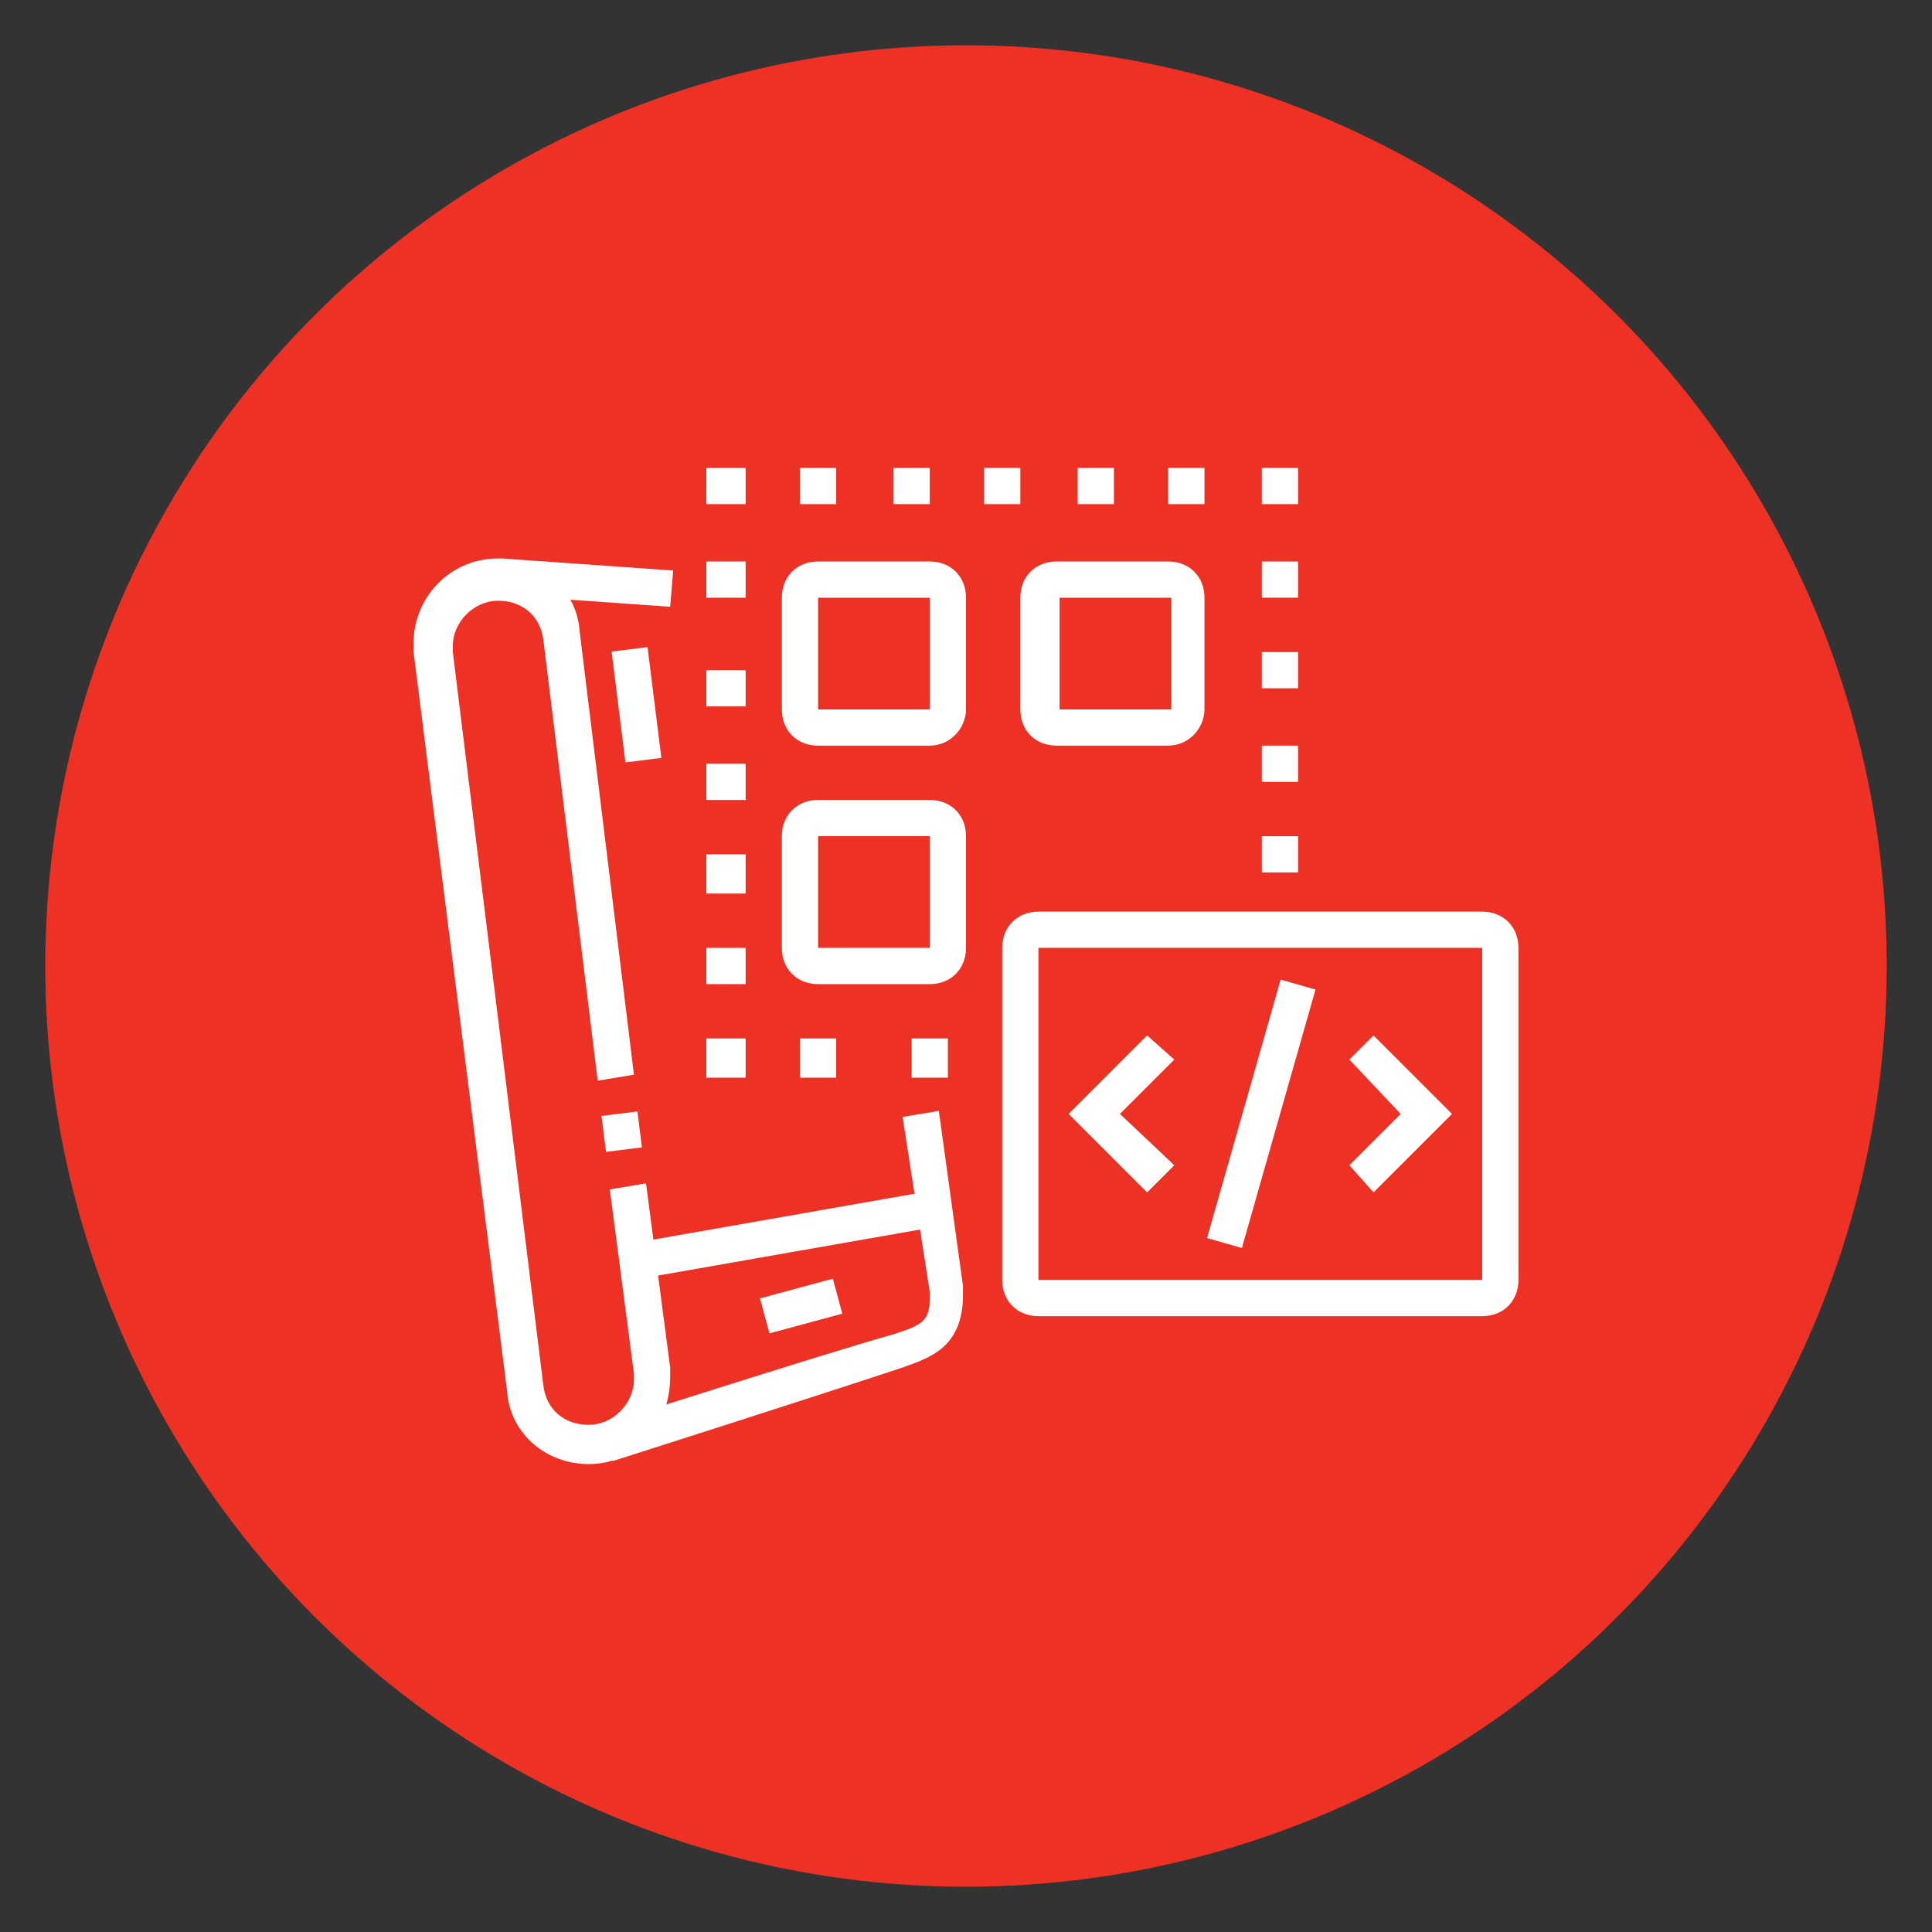 <?xml version="1.0" encoding="utf-8"?>
<!-- Generator: Adobe Illustrator 24.1.0, SVG Export Plug-In . SVG Version: 6.00 Build 0)  -->
<svg version="1.1" id="Layer_1" xmlns="http://www.w3.org/2000/svg" xmlns:xlink="http://www.w3.org/1999/xlink" x="0px" y="0px"
	 width="64px" height="64px" viewBox="0 0 64 64" style="enable-background:new 0 0 64 64;" xml:space="preserve">
<rect x="0" y="0" width="64" height="64" fill="#333333" stroke="none"/>
<style type="text/css">
	.st0{fill:#EE3125;}
	.st1{display:none;}
	.st2{display:inline;fill:#FFFFFF;}
	.st3{fill:#FFFFFF;}
</style>
<circle class="st0" cx="32" cy="32" r="30.5"/>
<g class="st1">
	<rect x="45.4" y="35.7" class="st2" width="1.2" height="3.1"/>
	<path class="st2" d="M17.3,38.7h-1.2V22.2c0-1.7,1.4-3.1,3.1-3.1h15.3v1.2H19.2c-1,0-1.8,0.8-1.8,1.8V38.7z"/>
	<path class="st2" d="M44.2,44.2H26.7V43h17.5c1.3,0,2.4-1.1,2.4-2.4v-0.6c0-0.3-0.3-0.6-0.6-0.6h-19v-1.2h19c1,0,1.8,0.8,1.8,1.8
		v0.6C47.9,42.6,46.2,44.2,44.2,44.2z"/>
	<path class="st2" d="M22.6,44.2h-4.1c-2,0-3.7-1.6-3.7-3.7v-0.6c0-1,0.8-1.8,1.8-1.8h5.5v1.2h-5.5c-0.3,0-0.6,0.3-0.6,0.6v0.6
		c0,1.3,1.1,2.4,2.4,2.4h4.1V44.2z"/>
	<rect x="13.7" y="24.7" class="st2" width="1.2" height="4.9"/>
	<rect x="13.7" y="30.8" class="st2" width="1.2" height="1.2"/>
	<rect x="28.9" y="40.6" class="st2" width="4.9" height="1.2"/>
	<rect x="38.7" y="46.1" class="st2" width="10.4" height="1.2"/>
	<rect x="36.3" y="46.1" class="st2" width="1.2" height="1.2"/>
	<rect x="18.6" y="45.4" class="st2" width="1.2" height="2.4"/>
	<rect x="18.6" y="49.1" class="st2" width="1.2" height="1.2"/>
	<rect x="31.4" y="13.7" class="st2" width="1.2" height="3.1"/>
	<polygon class="st2" points="22.8,14.3 21.6,14.3 21.6,15.5 22.8,15.5 22.8,14.3 	"/>
	<polygon class="st2" points="22.8,16.7 21.6,16.7 21.6,17.9 22.8,17.9 22.8,16.7 	"/>
	<polygon class="st2" points="49.1,14.3 47.9,14.3 47.9,15.5 49.1,15.5 49.1,14.3 	"/>
	<polygon class="st2" points="49.1,16.7 47.9,16.7 47.9,17.9 49.1,17.9 49.1,16.7 	"/>
	<path class="st2" d="M25.9,32.6l0-1.2c0.8,0,1.2-0.9,1.2-2.4c0-3.2-2-4-3.1-4.2v0.4c0,1.2-0.5,1.8-1,2.4c-0.4,0.5-0.8,1-0.8,2
		c0,1.5,0.9,1.8,1.3,1.8l-0.2,1.2c-1.1-0.2-2.4-1.1-2.4-3c0-1.4,0.6-2.2,1.1-2.8c0.4-0.5,0.7-0.9,0.7-1.6v-1.7l0.6,0
		c0,0,4.9,0.1,4.9,5.5C28.3,32.3,26.5,32.6,25.9,32.6z"/>
	<path class="st2" d="M24.7,50.3c-1.2,0-2.1-0.9-2.2-2.2l-0.1-0.9c-0.3-3-0.7-8.1-0.7-9.2c0-0.9,0.1-1.7,0.3-2.6l1.1-4h3.4l1.1,4
		c0.2,0.8,0.3,1.7,0.3,2.6c0,1.1-0.5,6.5-0.7,9.3l-0.1,0.8C26.8,49.4,25.8,50.3,24.7,50.3z M23.9,32.6l-0.8,3.1
		c-0.2,0.7-0.3,1.5-0.3,2.3c0,1.1,0.5,6.3,0.7,9.1l0.1,0.9c0.1,0.6,0.4,1.1,1,1.1c0.6,0,1-0.6,1-1.1l0.1-0.8
		c0.3-2.8,0.7-8.1,0.7-9.2c0-0.8-0.1-1.5-0.3-2.3l-0.8-3.1H23.9z"/>
	<rect x="22.4" y="35.7" class="st2" width="4.6" height="1.2"/>
	<path class="st2" d="M39.3,28.1c-2.5-0.7-4.2-3-4.2-5.6c0-3.2,2.6-5.8,5.8-5.8s5.8,2.6,5.8,5.8c0,1.8-0.6,3.2-1.9,4.3L44,25.9
		c1-0.8,1.4-1.9,1.4-3.3c0-2.5-2.1-4.6-4.6-4.6s-4.6,2.1-4.6,4.6c0,2,1.4,3.9,3.3,4.4L39.3,28.1z"/>
	<path class="st2" d="M43.4,34.4c-0.5-0.1-0.9-0.3-1.2-0.5l0.7-1c0.2,0.2,0.4,0.2,0.7,0.3L43.4,34.4z"/>
	<path class="st2" d="M45,34.4l-0.1-1.2c2.4-0.1,4.2-2.1,4.2-4.6c0-2.5-2.1-4.6-4.6-4.6c-0.7,0-1.1,0-1.7,0.3l-0.5-1.1
		c0.8-0.4,1.4-0.4,2.2-0.4c3.2,0,5.8,2.6,5.8,5.8C50.3,31.8,48,34.3,45,34.4z"/>
	<path class="st2" d="M40.4,32.8c-1.1-1.1-1.7-2.6-1.7-4.1c0-1.6,0.6-3,1.7-4.1l0.9,0.9c-0.9,0.9-1.3,2-1.3,3.2
		c0,1.2,0.5,2.4,1.3,3.2L40.4,32.8z"/>
	<path class="st2" d="M33.8,25.6l-0.9-0.8c0.4-0.5,0.6-0.6,1.1-1l0.6,1C34.3,25.1,34.2,25.2,33.8,25.6z"/>
	<path class="st2" d="M37.2,34.4c-3.2,0-5.8-2.6-5.8-5.8c0-0.9,0.2-1.6,0.5-2.3l1.1,0.5c-0.3,0.6-0.4,1.1-0.4,1.8
		c0,2.5,2.1,4.6,4.6,4.6s4.6-2.1,4.6-4.6s-2.1-4.6-4.6-4.6c-0.4,0-0.8,0.1-1.2,0.2L35.6,23c0.5-0.1,1-0.2,1.6-0.2
		c3.2,0,5.8,2.6,5.8,5.8S40.4,34.4,37.2,34.4z"/>
</g>
<g>
	<rect x="20" y="36.9" transform="matrix(0.992 -0.124 0.124 0.992 -4.49 2.842)" class="st3" width="1.2" height="1.2"/>
	<path class="st3" d="M19.5,48.5c-1.4,0-2.6-1-2.7-2.4l-3.1-24.5c0-0.1,0-0.2,0-0.3c0-1.5,1.2-2.8,2.8-2.8c1.4,0,2.6,1,2.7,2.4
		L21,35.6l-1.2,0.2l-1.8-14.6c-0.1-0.8-0.7-1.3-1.5-1.3c-0.8,0-1.5,0.7-1.5,1.5c0,0.1,0,0.1,0,0.2L18,45.9c0.1,0.8,0.7,1.3,1.5,1.3
		c0.8,0,1.5-0.7,1.5-1.5c0-0.1,0-0.1,0-0.2l-0.8-6.1l1.2-0.2l0.8,6.1c0,0.1,0,0.2,0,0.3C22.2,47.3,21,48.5,19.5,48.5z"/>
	<rect x="20.5" y="21.5" transform="matrix(0.992 -0.124 0.124 0.992 -2.742 2.799)" class="st3" width="1.2" height="3.7"/>
	<rect x="21.1" y="40.3" transform="matrix(0.985 -0.173 0.173 0.985 -6.674 5.117)" class="st3" width="10" height="1.2"/>
	<rect x="25.3" y="42.7" transform="matrix(0.965 -0.261 0.261 0.965 -10.383 8.409)" class="st3" width="2.5" height="1.2"/>
	<path class="st3" d="M20.3,48.4l-0.4-1.2c0.1,0,7.2-2.3,9.7-3c0.9-0.3,1.2-0.4,1.2-1.2c0-0.1,0-0.1,0-0.2L29.9,37l1.2-0.2l0.8,5.8
		c0,0.1,0,0.2,0,0.3c0,1.8-1.2,2.1-2,2.4C27.5,46.1,20.3,48.4,20.3,48.4z"/>
	<path class="st3" d="M22.2,20.1c-2.8-0.2-5.7-0.4-5.7-0.4l0.1-1.2c0,0,2.9,0.2,5.7,0.4L22.2,20.1z"/>
	<path class="st3" d="M30.8,24.7h-3.7c-0.7,0-1.2-0.5-1.2-1.2v-3.7c0-0.7,0.5-1.2,1.2-1.2h3.7c0.7,0,1.2,0.5,1.2,1.2v3.7
		C32,24.1,31.5,24.7,30.8,24.7z M27.1,19.8v3.7h3.7l0-3.7H27.1z"/>
	<path class="st3" d="M30.8,32.6h-3.7c-0.7,0-1.2-0.5-1.2-1.2v-3.7c0-0.7,0.5-1.2,1.2-1.2h3.7c0.7,0,1.2,0.5,1.2,1.2v3.7
		C32,32.1,31.5,32.6,30.8,32.6z M27.1,27.7v3.7h3.7l0-3.7H27.1z"/>
	<path class="st3" d="M38.7,24.7h-3.7c-0.7,0-1.2-0.5-1.2-1.2v-3.7c0-0.7,0.5-1.2,1.2-1.2h3.7c0.7,0,1.2,0.5,1.2,1.2v3.7
		C39.9,24.1,39.4,24.7,38.7,24.7z M35.1,19.8v3.7h3.7l0-3.7H35.1z"/>
	<polygon class="st3" points="24.7,15.5 23.4,15.5 23.4,16.7 24.7,16.7 24.7,15.5 	"/>
	<polygon class="st3" points="27.7,15.5 26.5,15.5 26.5,16.7 27.7,16.7 27.7,15.5 	"/>
	<polygon class="st3" points="30.8,15.5 29.6,15.5 29.6,16.7 30.8,16.7 30.8,15.5 	"/>
	<polygon class="st3" points="33.8,15.5 32.6,15.5 32.6,16.7 33.8,16.7 33.8,15.5 	"/>
	<polygon class="st3" points="36.9,15.5 35.7,15.5 35.7,16.7 36.9,16.7 36.9,15.5 	"/>
	<polygon class="st3" points="39.9,15.5 38.7,15.5 38.7,16.7 39.9,16.7 39.9,15.5 	"/>
	<polygon class="st3" points="43,15.5 41.8,15.5 41.8,16.7 43,16.7 43,15.5 	"/>
	<polygon class="st3" points="43,18.6 41.8,18.6 41.8,19.8 43,19.8 43,18.6 	"/>
	<polygon class="st3" points="43,21.6 41.8,21.6 41.8,22.8 43,22.8 43,21.6 	"/>
	<polygon class="st3" points="43,24.7 41.8,24.7 41.8,25.9 43,25.9 43,24.7 	"/>
	<polygon class="st3" points="43,27.7 41.8,27.7 41.8,28.9 43,28.9 43,27.7 	"/>
	<polygon class="st3" points="24.7,34.4 23.4,34.4 23.4,35.7 24.7,35.7 24.7,34.4 	"/>
	<polygon class="st3" points="27.7,34.4 26.5,34.4 26.5,35.7 27.7,35.7 27.7,34.4 	"/>
	<polygon class="st3" points="31.4,34.4 30.2,34.4 30.2,35.7 31.4,35.7 31.4,34.4 	"/>
	<polygon class="st3" points="24.7,18.6 23.4,18.6 23.4,19.8 24.7,19.8 24.7,18.6 	"/>
	<polygon class="st3" points="24.7,22.2 23.4,22.2 23.4,23.4 24.7,23.4 24.7,22.2 	"/>
	<polygon class="st3" points="24.7,25.3 23.4,25.3 23.4,26.5 24.7,26.5 24.7,25.3 	"/>
	<polygon class="st3" points="24.7,28.3 23.4,28.3 23.4,29.6 24.7,29.6 24.7,28.3 	"/>
	<polygon class="st3" points="24.7,31.4 23.4,31.4 23.4,32.6 24.7,32.6 24.7,31.4 	"/>
	<path class="st3" d="M49.1,43.6H34.4c-0.7,0-1.2-0.5-1.2-1.2v-11c0-0.7,0.5-1.2,1.2-1.2h14.7c0.7,0,1.2,0.5,1.2,1.2v11
		C50.3,43.1,49.8,43.6,49.1,43.6z M34.4,31.4v11h14.7l0-11H34.4z"/>
	<polygon class="st3" points="38,39.5 35.4,36.9 38,34.3 38.9,35.1 37.1,36.9 38.9,38.6 	"/>
	<polygon class="st3" points="45.5,39.5 44.7,38.6 46.4,36.9 44.7,35.1 45.5,34.3 48.1,36.9 	"/>
	<rect x="37.3" y="36.3" transform="matrix(0.274 -0.962 0.962 0.274 -5.156 66.949)" class="st3" width="8.9" height="1.2"/>
</g>
<g class="st1">
	<path class="st2" d="M43.2,40.6H18.2V25.9c0-1.3,1.1-2.4,2.5-2.4h8v1.2h-8c-0.7,0-1.3,0.5-1.3,1.2v13.4H42V25.9
		c0-0.7-0.6-1.2-1.3-1.2h-0.1v-1.2h0.1c1.4,0,2.5,1.1,2.5,2.4V40.6z"/>
	<polygon class="st2" points="40.7,24.7 40.7,23.4 40.7,23.4 	"/>
	<path class="st2" d="M46.3,47.9H15.1c-0.7,0-1.2-0.5-1.2-1.2v-1.2c0-0.7,0.5-1.2,1.2-1.2h31.2c0.7,0,1.2,0.5,1.2,1.2v1.2
		C47.5,47.3,47,47.9,46.3,47.9z M15.1,45.4v1.2h31.2l0-1.2H15.1z"/>
	<rect x="13.4" y="41.9" transform="matrix(0.629 -0.777 0.777 0.629 -26.842 28.759)" class="st2" width="6.6" height="1.2"/>
	
		<rect x="44.1" y="39.2" transform="matrix(0.777 -0.629 0.629 0.777 -16.788 37.576)" class="st2" width="1.2" height="6.6"/>
	<rect x="27.9" y="41.8" class="st2" width="5.5" height="1.2"/>
	<rect x="35.3" y="41.8" class="st2" width="1.2" height="1.2"/>
	<rect x="37.7" y="41.8" class="st2" width="1.2" height="1.2"/>
	<rect x="40.2" y="41.8" class="st2" width="1.2" height="1.2"/>
	<rect x="24.9" y="41.8" class="st2" width="1.2" height="1.2"/>
	<rect x="22.4" y="41.8" class="st2" width="1.2" height="1.2"/>
	<rect x="20" y="41.8" class="st2" width="1.2" height="1.2"/>
	<path class="st2" d="M38.3,38.1H26.6l-3.7-1.8l3.7-1.8h11.8c0.7,0,1.2,0.5,1.2,1.2v1.2C39.6,37.6,39,38.1,38.3,38.1z M26.9,36.9
		h11.5v-1.2H26.9l-1.2,0.6L26.9,36.9z"/>
	<polygon class="st2" points="21.8,25.9 20.6,25.9 20.6,27.1 21.8,27.1 21.8,25.9 	"/>
	<polygon class="st2" points="24.3,25.9 23.1,25.9 23.1,27.1 24.3,27.1 24.3,25.9 	"/>
	<polygon class="st2" points="26.7,25.9 25.5,25.9 25.5,27.1 26.7,27.1 26.7,25.9 	"/>
	<rect x="23.7" y="13.7" class="st2" width="1.2" height="4.3"/>
	<rect x="23.7" y="19.2" class="st2" width="1.2" height="1.2"/>
	<path class="st2" d="M20.6,22.2h-1.2v-1.8h-1.8c-0.7,0-1.2-0.5-1.2-1.2v-3.7h1.2v3.7h1.8c0.7,0,1.2,0.5,1.2,1.2V22.2z"/>
	<path class="st2" d="M45.7,32h-1.2v-3.7c0-0.7,0.5-1.2,1.2-1.2h1.2v-4.9h1.2v4.9c0,0.7-0.5,1.2-1.2,1.2h-1.2V32z"/>
	<rect x="14.5" y="24.7" class="st2" width="1.2" height="4.9"/>
	<rect x="14.5" y="30.8" class="st2" width="1.2" height="1.2"/>
	<rect x="46.9" y="33.2" class="st2" width="1.2" height="2.4"/>
	<rect x="46.9" y="36.9" class="st2" width="1.2" height="1.2"/>
	<rect x="46.9" y="39.3" class="st2" width="1.2" height="1.2"/>
	<rect x="35.3" y="49.1" class="st2" width="7.3" height="1.2"/>
	<rect x="32.8" y="49.1" class="st2" width="1.2" height="1.2"/>
	<path class="st2" d="M33.2,17.7l-0.5-1.1c0.4-0.2,1.3-0.5,1.8-0.5l0.2,1.2C34.2,17.3,33.5,17.5,33.2,17.7z"/>
	<path class="st2" d="M30,22.4c-0.1-0.4-0.2-0.9-0.2-1.4c0-1.5,0.5-2.7,1.3-3.4l0.8,0.9C31.3,19,31,19.9,31,21c0,0.3,0,0.7,0.1,1
		L30,22.4z"/>
	<rect x="43.8" y="14.9" class="st2" width="1.2" height="3.1"/>
	<rect x="43.8" y="19.2" class="st2" width="1.2" height="1.2"/>
	<path class="st2" d="M36.5,33.2h-3.7c-0.7,0-1.2-0.5-1.2-1.2v-2.4h6.1V32C37.7,32.7,37.2,33.2,36.5,33.2z M32.8,30.8V32h3.7l0-1.2
		H32.8z"/>
	<path class="st2" d="M37.7,30.4L36.5,30l1.2-3.6c0-0.6-0.6-1.1-1.2-1.1c-0.7,0-1.2,0.5-1.2,1.2h-1.2c0-1.3,1.1-2.4,2.4-2.4
		s2.4,1.1,2.4,2.4v0.1L37.7,30.4z"/>
	<path class="st2" d="M31.6,30.4l-1.3-3.8v-0.1c0-1.4,1.1-2.4,2.4-2.4s2.4,1.1,2.4,2.4v3.7h-1.2v-3.7c0-0.7-0.5-1.2-1.2-1.2
		c-0.7,0-1.2,0.5-1.2,1.1l1.2,3.6L31.6,30.4z"/>
	<rect x="35.9" y="35.1" class="st2" width="1.2" height="2.4"/>
	<polygon class="st2" points="49.3,24.8 47.5,23.1 45.8,24.8 44.9,24 47.5,21.4 50.1,24 	"/>
	<path class="st2" d="M38.6,27.2l-0.7-1c0.9-0.6,1.7-1.4,2.2-2.4l1.1,0.6C40.6,25.5,39.7,26.5,38.6,27.2z"/>
	<path class="st2" d="M30.7,27.2c-2.1-1.4-3.4-3.7-3.4-6.2c0-4,3.3-7.3,7.3-7.3S42,17,42,21c0,1.2-0.3,2.3-0.8,3.3l-1.1-0.6
		c0.4-0.9,0.7-1.8,0.7-2.8c0-3.4-2.7-6.1-6.1-6.1c-3.4,0-6.1,2.7-6.1,6.1c0,2.1,1.1,4,2.8,5.2L30.7,27.2z"/>
	<polygon class="st2" points="18.7,18.1 16.9,16.4 15.2,18.1 14.4,17.2 16.9,14.6 19.5,17.2 	"/>
</g>
</svg>
